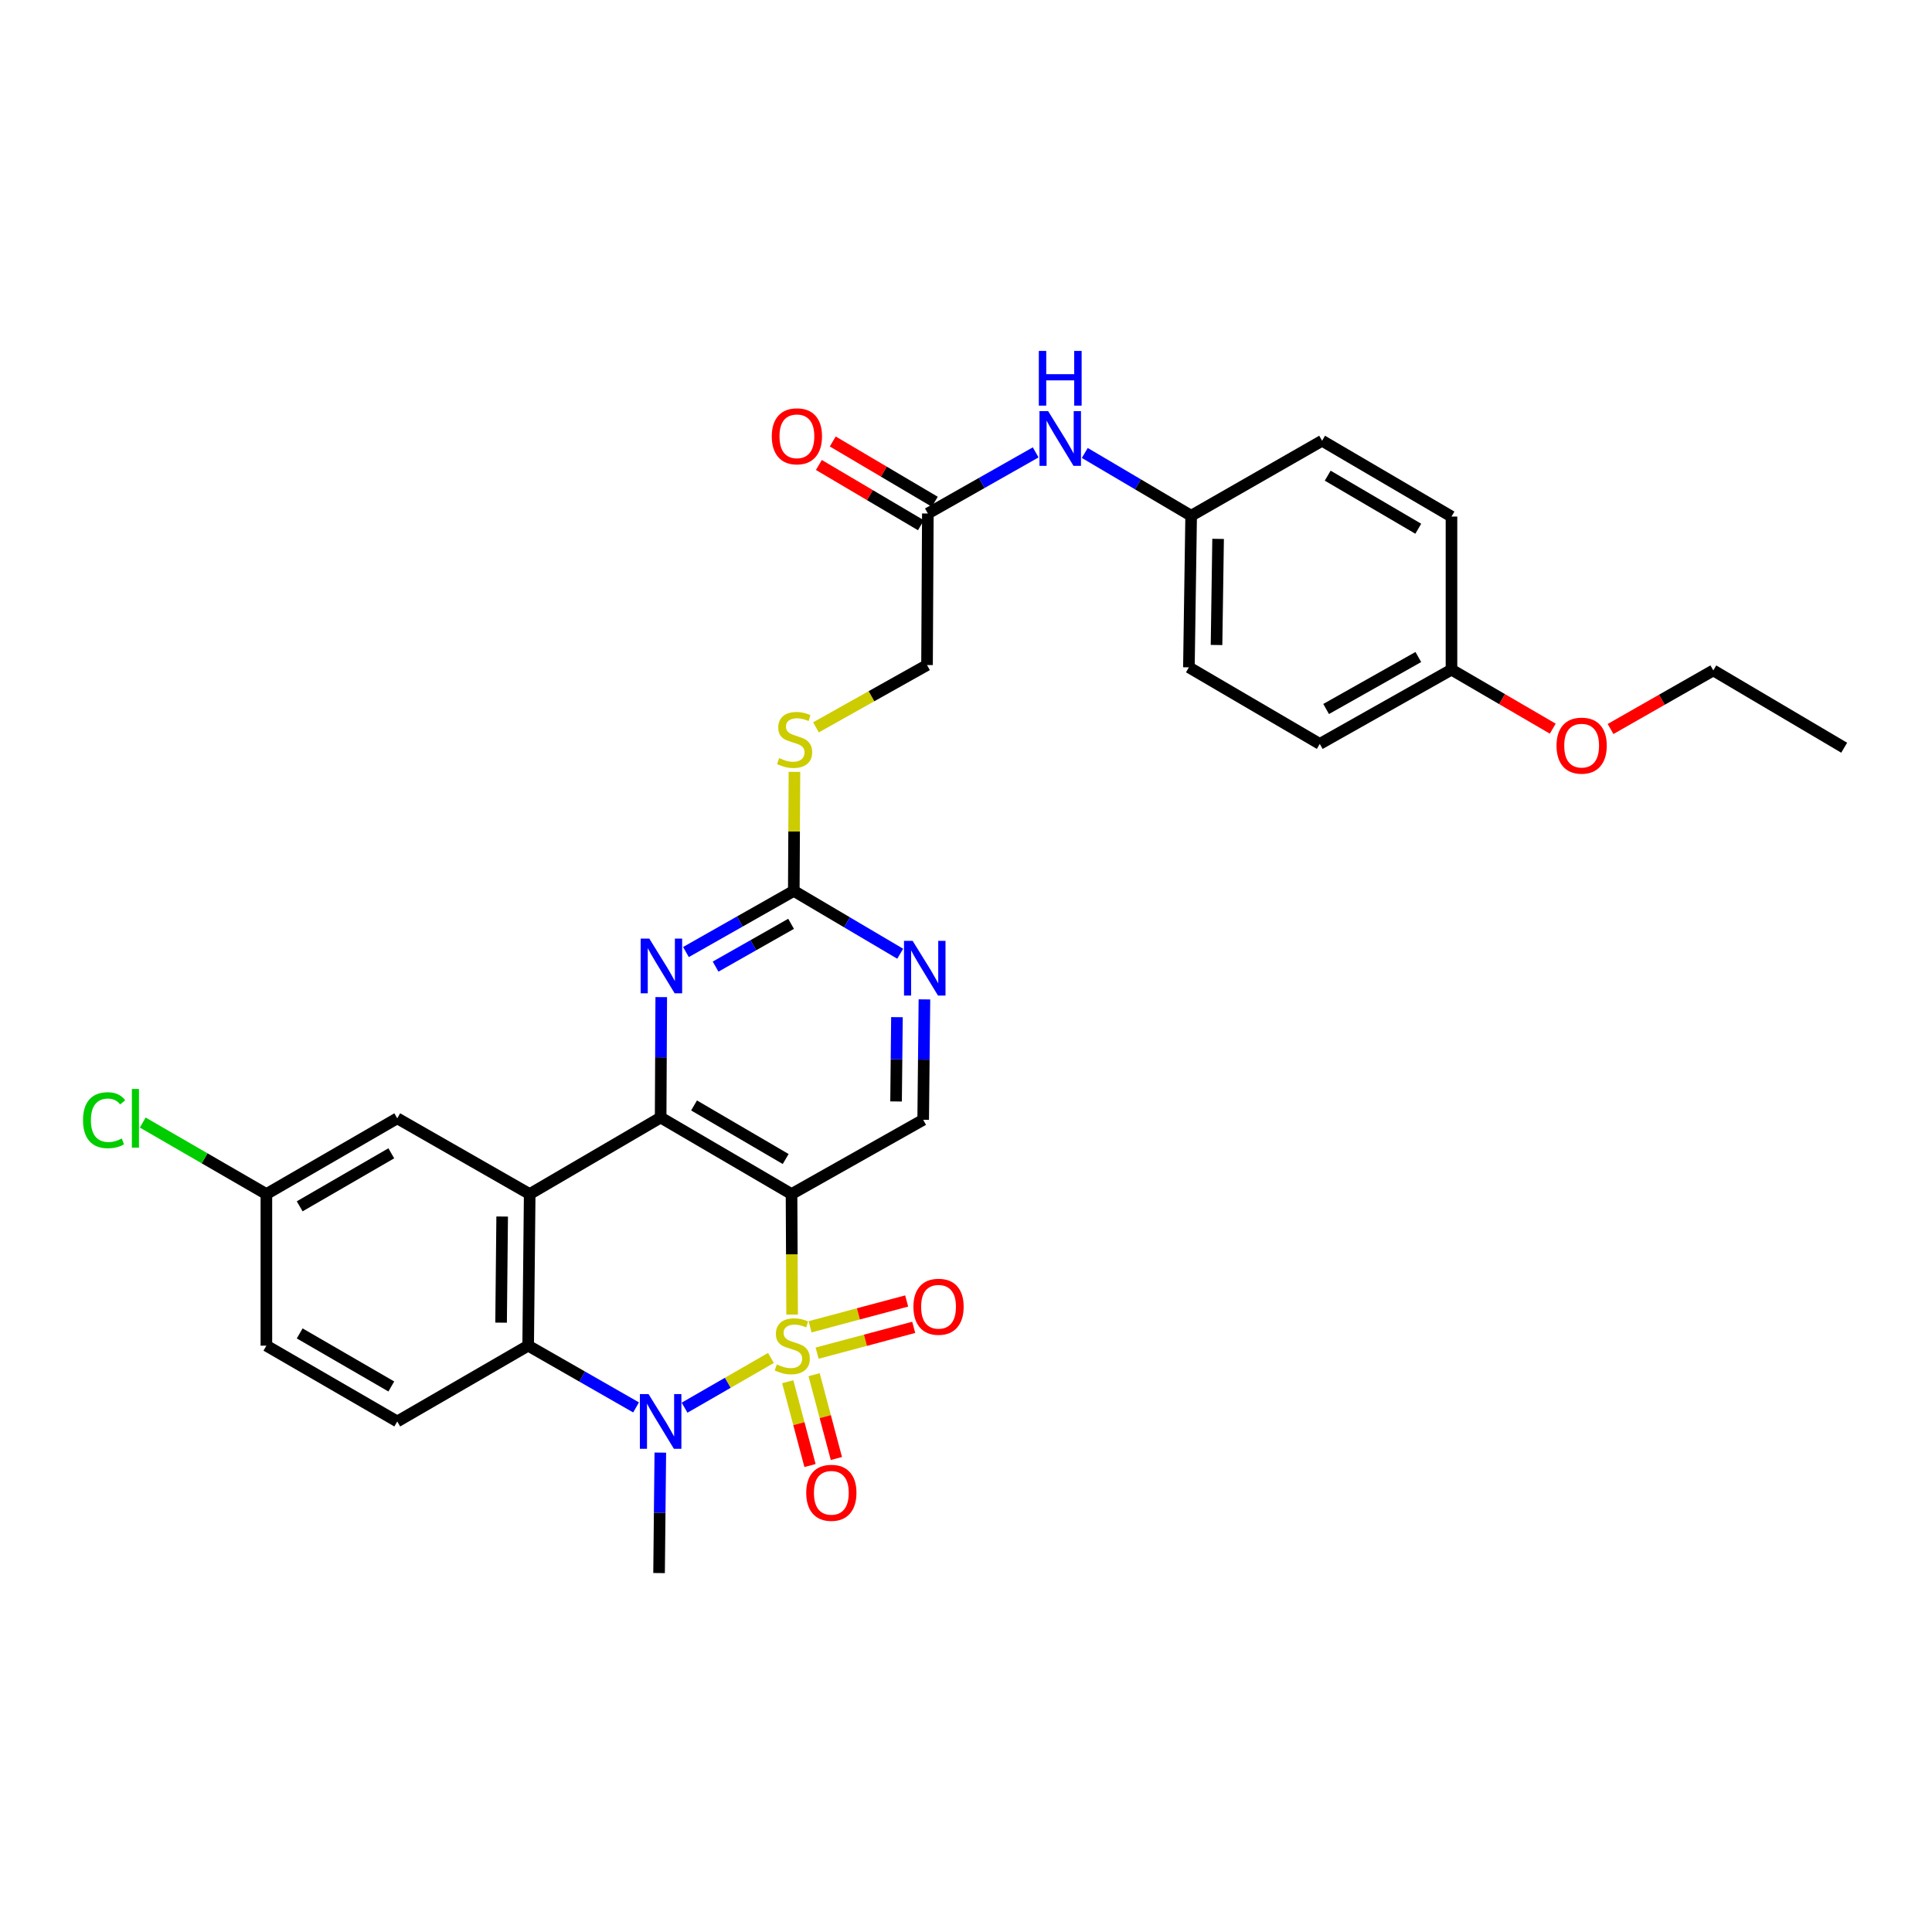 <?xml version='1.0' encoding='iso-8859-1'?>
<svg version='1.1' baseProfile='full'
              xmlns='http://www.w3.org/2000/svg'
                      xmlns:rdkit='http://www.rdkit.org/xml'
                      xmlns:xlink='http://www.w3.org/1999/xlink'
                  xml:space='preserve'
width='1000px' height='1000px' viewBox='0 0 1000 1000'>
<!-- END OF HEADER -->
<rect style='opacity:1.0;fill:#FFFFFF;stroke:none' width='1000' height='1000' x='0' y='0'> </rect>
<path class='bond-0' d='M 410.001,680.432 L 409.848,649.238' style='fill:none;fill-rule:evenodd;stroke:#CCCC00;stroke-width:6px;stroke-linecap:butt;stroke-linejoin:miter;stroke-opacity:1' />
<path class='bond-0' d='M 409.848,649.238 L 409.695,618.044' style='fill:none;fill-rule:evenodd;stroke:#000000;stroke-width:6px;stroke-linecap:butt;stroke-linejoin:miter;stroke-opacity:1' />
<path class='bond-1' d='M 399.035,702.874 L 376.684,715.743' style='fill:none;fill-rule:evenodd;stroke:#CCCC00;stroke-width:6px;stroke-linecap:butt;stroke-linejoin:miter;stroke-opacity:1' />
<path class='bond-1' d='M 376.684,715.743 L 354.334,728.613' style='fill:none;fill-rule:evenodd;stroke:#0000FF;stroke-width:6px;stroke-linecap:butt;stroke-linejoin:miter;stroke-opacity:1' />
<path class='bond-8' d='M 407.731,715.177 L 413.495,736.865' style='fill:none;fill-rule:evenodd;stroke:#CCCC00;stroke-width:6px;stroke-linecap:butt;stroke-linejoin:miter;stroke-opacity:1' />
<path class='bond-8' d='M 413.495,736.865 L 419.259,758.553' style='fill:none;fill-rule:evenodd;stroke:#FF0000;stroke-width:6px;stroke-linecap:butt;stroke-linejoin:miter;stroke-opacity:1' />
<path class='bond-8' d='M 421.385,711.547 L 427.15,733.235' style='fill:none;fill-rule:evenodd;stroke:#CCCC00;stroke-width:6px;stroke-linecap:butt;stroke-linejoin:miter;stroke-opacity:1' />
<path class='bond-8' d='M 427.15,733.235 L 432.914,754.924' style='fill:none;fill-rule:evenodd;stroke:#FF0000;stroke-width:6px;stroke-linecap:butt;stroke-linejoin:miter;stroke-opacity:1' />
<path class='bond-9' d='M 422.942,700.391 L 447.94,693.715' style='fill:none;fill-rule:evenodd;stroke:#CCCC00;stroke-width:6px;stroke-linecap:butt;stroke-linejoin:miter;stroke-opacity:1' />
<path class='bond-9' d='M 447.94,693.715 L 472.937,687.038' style='fill:none;fill-rule:evenodd;stroke:#FF0000;stroke-width:6px;stroke-linecap:butt;stroke-linejoin:miter;stroke-opacity:1' />
<path class='bond-9' d='M 419.296,686.74 L 444.294,680.064' style='fill:none;fill-rule:evenodd;stroke:#CCCC00;stroke-width:6px;stroke-linecap:butt;stroke-linejoin:miter;stroke-opacity:1' />
<path class='bond-9' d='M 444.294,680.064 L 469.291,673.388' style='fill:none;fill-rule:evenodd;stroke:#FF0000;stroke-width:6px;stroke-linecap:butt;stroke-linejoin:miter;stroke-opacity:1' />
<path class='bond-2' d='M 409.695,618.044 L 341.947,578.436' style='fill:none;fill-rule:evenodd;stroke:#000000;stroke-width:6px;stroke-linecap:butt;stroke-linejoin:miter;stroke-opacity:1' />
<path class='bond-2' d='M 406.664,599.905 L 359.241,572.179' style='fill:none;fill-rule:evenodd;stroke:#000000;stroke-width:6px;stroke-linecap:butt;stroke-linejoin:miter;stroke-opacity:1' />
<path class='bond-7' d='M 409.695,618.044 L 477.836,579.613' style='fill:none;fill-rule:evenodd;stroke:#000000;stroke-width:6px;stroke-linecap:butt;stroke-linejoin:miter;stroke-opacity:1' />
<path class='bond-4' d='M 329.232,728.471 L 301.304,712.492' style='fill:none;fill-rule:evenodd;stroke:#0000FF;stroke-width:6px;stroke-linecap:butt;stroke-linejoin:miter;stroke-opacity:1' />
<path class='bond-4' d='M 301.304,712.492 L 273.375,696.514' style='fill:none;fill-rule:evenodd;stroke:#000000;stroke-width:6px;stroke-linecap:butt;stroke-linejoin:miter;stroke-opacity:1' />
<path class='bond-18' d='M 341.78,751.867 L 341.455,783.041' style='fill:none;fill-rule:evenodd;stroke:#0000FF;stroke-width:6px;stroke-linecap:butt;stroke-linejoin:miter;stroke-opacity:1' />
<path class='bond-18' d='M 341.455,783.041 L 341.131,814.216' style='fill:none;fill-rule:evenodd;stroke:#000000;stroke-width:6px;stroke-linecap:butt;stroke-linejoin:miter;stroke-opacity:1' />
<path class='bond-5' d='M 341.947,578.436 L 342.103,547.269' style='fill:none;fill-rule:evenodd;stroke:#000000;stroke-width:6px;stroke-linecap:butt;stroke-linejoin:miter;stroke-opacity:1' />
<path class='bond-5' d='M 342.103,547.269 L 342.259,516.102' style='fill:none;fill-rule:evenodd;stroke:#0000FF;stroke-width:6px;stroke-linecap:butt;stroke-linejoin:miter;stroke-opacity:1' />
<path class='bond-31' d='M 341.947,578.436 L 274.168,618.044' style='fill:none;fill-rule:evenodd;stroke:#000000;stroke-width:6px;stroke-linecap:butt;stroke-linejoin:miter;stroke-opacity:1' />
<path class='bond-3' d='M 274.168,618.044 L 273.375,696.514' style='fill:none;fill-rule:evenodd;stroke:#000000;stroke-width:6px;stroke-linecap:butt;stroke-linejoin:miter;stroke-opacity:1' />
<path class='bond-3' d='M 259.921,629.671 L 259.366,684.601' style='fill:none;fill-rule:evenodd;stroke:#000000;stroke-width:6px;stroke-linecap:butt;stroke-linejoin:miter;stroke-opacity:1' />
<path class='bond-12' d='M 274.168,618.044 L 205.619,578.836' style='fill:none;fill-rule:evenodd;stroke:#000000;stroke-width:6px;stroke-linecap:butt;stroke-linejoin:miter;stroke-opacity:1' />
<path class='bond-11' d='M 273.375,696.514 L 205.619,735.745' style='fill:none;fill-rule:evenodd;stroke:#000000;stroke-width:6px;stroke-linecap:butt;stroke-linejoin:miter;stroke-opacity:1' />
<path class='bond-32' d='M 355.049,492.775 L 382.957,476.95' style='fill:none;fill-rule:evenodd;stroke:#0000FF;stroke-width:6px;stroke-linecap:butt;stroke-linejoin:miter;stroke-opacity:1' />
<path class='bond-32' d='M 382.957,476.95 L 410.865,461.126' style='fill:none;fill-rule:evenodd;stroke:#000000;stroke-width:6px;stroke-linecap:butt;stroke-linejoin:miter;stroke-opacity:1' />
<path class='bond-32' d='M 370.39,500.318 L 389.926,489.241' style='fill:none;fill-rule:evenodd;stroke:#0000FF;stroke-width:6px;stroke-linecap:butt;stroke-linejoin:miter;stroke-opacity:1' />
<path class='bond-32' d='M 389.926,489.241 L 409.462,478.164' style='fill:none;fill-rule:evenodd;stroke:#000000;stroke-width:6px;stroke-linecap:butt;stroke-linejoin:miter;stroke-opacity:1' />
<path class='bond-6' d='M 410.865,461.126 L 438.405,477.39' style='fill:none;fill-rule:evenodd;stroke:#000000;stroke-width:6px;stroke-linecap:butt;stroke-linejoin:miter;stroke-opacity:1' />
<path class='bond-6' d='M 438.405,477.39 L 465.944,493.653' style='fill:none;fill-rule:evenodd;stroke:#0000FF;stroke-width:6px;stroke-linecap:butt;stroke-linejoin:miter;stroke-opacity:1' />
<path class='bond-15' d='M 410.865,461.126 L 411.035,430.32' style='fill:none;fill-rule:evenodd;stroke:#000000;stroke-width:6px;stroke-linecap:butt;stroke-linejoin:miter;stroke-opacity:1' />
<path class='bond-15' d='M 411.035,430.32 L 411.204,399.513' style='fill:none;fill-rule:evenodd;stroke:#CCCC00;stroke-width:6px;stroke-linecap:butt;stroke-linejoin:miter;stroke-opacity:1' />
<path class='bond-10' d='M 477.836,579.613 L 478.16,548.446' style='fill:none;fill-rule:evenodd;stroke:#000000;stroke-width:6px;stroke-linecap:butt;stroke-linejoin:miter;stroke-opacity:1' />
<path class='bond-10' d='M 478.16,548.446 L 478.485,517.28' style='fill:none;fill-rule:evenodd;stroke:#0000FF;stroke-width:6px;stroke-linecap:butt;stroke-linejoin:miter;stroke-opacity:1' />
<path class='bond-10' d='M 463.805,570.116 L 464.032,548.299' style='fill:none;fill-rule:evenodd;stroke:#000000;stroke-width:6px;stroke-linecap:butt;stroke-linejoin:miter;stroke-opacity:1' />
<path class='bond-10' d='M 464.032,548.299 L 464.259,526.483' style='fill:none;fill-rule:evenodd;stroke:#0000FF;stroke-width:6px;stroke-linecap:butt;stroke-linejoin:miter;stroke-opacity:1' />
<path class='bond-21' d='M 205.619,735.745 L 137.879,696.514' style='fill:none;fill-rule:evenodd;stroke:#000000;stroke-width:6px;stroke-linecap:butt;stroke-linejoin:miter;stroke-opacity:1' />
<path class='bond-21' d='M 202.539,717.634 L 155.121,690.172' style='fill:none;fill-rule:evenodd;stroke:#000000;stroke-width:6px;stroke-linecap:butt;stroke-linejoin:miter;stroke-opacity:1' />
<path class='bond-33' d='M 205.619,578.836 L 137.879,618.044' style='fill:none;fill-rule:evenodd;stroke:#000000;stroke-width:6px;stroke-linecap:butt;stroke-linejoin:miter;stroke-opacity:1' />
<path class='bond-33' d='M 202.536,596.945 L 155.118,624.391' style='fill:none;fill-rule:evenodd;stroke:#000000;stroke-width:6px;stroke-linecap:butt;stroke-linejoin:miter;stroke-opacity:1' />
<path class='bond-13' d='M 480.254,265.786 L 479.83,344.233' style='fill:none;fill-rule:evenodd;stroke:#000000;stroke-width:6px;stroke-linecap:butt;stroke-linejoin:miter;stroke-opacity:1' />
<path class='bond-14' d='M 480.254,265.786 L 508.158,249.969' style='fill:none;fill-rule:evenodd;stroke:#000000;stroke-width:6px;stroke-linecap:butt;stroke-linejoin:miter;stroke-opacity:1' />
<path class='bond-14' d='M 508.158,249.969 L 536.062,234.152' style='fill:none;fill-rule:evenodd;stroke:#0000FF;stroke-width:6px;stroke-linecap:butt;stroke-linejoin:miter;stroke-opacity:1' />
<path class='bond-16' d='M 483.847,259.704 L 457.441,244.105' style='fill:none;fill-rule:evenodd;stroke:#000000;stroke-width:6px;stroke-linecap:butt;stroke-linejoin:miter;stroke-opacity:1' />
<path class='bond-16' d='M 457.441,244.105 L 431.035,228.506' style='fill:none;fill-rule:evenodd;stroke:#FF0000;stroke-width:6px;stroke-linecap:butt;stroke-linejoin:miter;stroke-opacity:1' />
<path class='bond-16' d='M 476.661,271.869 L 450.255,256.27' style='fill:none;fill-rule:evenodd;stroke:#000000;stroke-width:6px;stroke-linecap:butt;stroke-linejoin:miter;stroke-opacity:1' />
<path class='bond-16' d='M 450.255,256.27 L 423.849,240.671' style='fill:none;fill-rule:evenodd;stroke:#FF0000;stroke-width:6px;stroke-linecap:butt;stroke-linejoin:miter;stroke-opacity:1' />
<path class='bond-20' d='M 561.478,234.447 L 589.007,250.694' style='fill:none;fill-rule:evenodd;stroke:#0000FF;stroke-width:6px;stroke-linecap:butt;stroke-linejoin:miter;stroke-opacity:1' />
<path class='bond-20' d='M 589.007,250.694 L 616.535,266.94' style='fill:none;fill-rule:evenodd;stroke:#000000;stroke-width:6px;stroke-linecap:butt;stroke-linejoin:miter;stroke-opacity:1' />
<path class='bond-17' d='M 422.341,376.477 L 451.085,360.355' style='fill:none;fill-rule:evenodd;stroke:#CCCC00;stroke-width:6px;stroke-linecap:butt;stroke-linejoin:miter;stroke-opacity:1' />
<path class='bond-17' d='M 451.085,360.355 L 479.83,344.233' style='fill:none;fill-rule:evenodd;stroke:#000000;stroke-width:6px;stroke-linecap:butt;stroke-linejoin:miter;stroke-opacity:1' />
<path class='bond-19' d='M 137.879,618.044 L 137.879,696.514' style='fill:none;fill-rule:evenodd;stroke:#000000;stroke-width:6px;stroke-linecap:butt;stroke-linejoin:miter;stroke-opacity:1' />
<path class='bond-23' d='M 137.879,618.044 L 105.884,599.538' style='fill:none;fill-rule:evenodd;stroke:#000000;stroke-width:6px;stroke-linecap:butt;stroke-linejoin:miter;stroke-opacity:1' />
<path class='bond-23' d='M 105.884,599.538 L 73.889,581.032' style='fill:none;fill-rule:evenodd;stroke:#00CC00;stroke-width:6px;stroke-linecap:butt;stroke-linejoin:miter;stroke-opacity:1' />
<path class='bond-24' d='M 616.535,266.94 L 684.314,228.125' style='fill:none;fill-rule:evenodd;stroke:#000000;stroke-width:6px;stroke-linecap:butt;stroke-linejoin:miter;stroke-opacity:1' />
<path class='bond-25' d='M 616.535,266.94 L 615.373,345.411' style='fill:none;fill-rule:evenodd;stroke:#000000;stroke-width:6px;stroke-linecap:butt;stroke-linejoin:miter;stroke-opacity:1' />
<path class='bond-25' d='M 630.488,278.92 L 629.675,333.849' style='fill:none;fill-rule:evenodd;stroke:#000000;stroke-width:6px;stroke-linecap:butt;stroke-linejoin:miter;stroke-opacity:1' />
<path class='bond-22' d='M 751.285,346.612 L 683.113,385.05' style='fill:none;fill-rule:evenodd;stroke:#000000;stroke-width:6px;stroke-linecap:butt;stroke-linejoin:miter;stroke-opacity:1' />
<path class='bond-22' d='M 734.12,340.07 L 686.4,366.977' style='fill:none;fill-rule:evenodd;stroke:#000000;stroke-width:6px;stroke-linecap:butt;stroke-linejoin:miter;stroke-opacity:1' />
<path class='bond-28' d='M 751.285,346.612 L 777.496,361.881' style='fill:none;fill-rule:evenodd;stroke:#000000;stroke-width:6px;stroke-linecap:butt;stroke-linejoin:miter;stroke-opacity:1' />
<path class='bond-28' d='M 777.496,361.881 L 803.708,377.15' style='fill:none;fill-rule:evenodd;stroke:#FF0000;stroke-width:6px;stroke-linecap:butt;stroke-linejoin:miter;stroke-opacity:1' />
<path class='bond-34' d='M 751.285,346.612 L 751.285,267.372' style='fill:none;fill-rule:evenodd;stroke:#000000;stroke-width:6px;stroke-linecap:butt;stroke-linejoin:miter;stroke-opacity:1' />
<path class='bond-27' d='M 684.314,228.125 L 751.285,267.372' style='fill:none;fill-rule:evenodd;stroke:#000000;stroke-width:6px;stroke-linecap:butt;stroke-linejoin:miter;stroke-opacity:1' />
<path class='bond-27' d='M 687.216,246.202 L 734.096,273.675' style='fill:none;fill-rule:evenodd;stroke:#000000;stroke-width:6px;stroke-linecap:butt;stroke-linejoin:miter;stroke-opacity:1' />
<path class='bond-26' d='M 615.373,345.411 L 683.113,385.05' style='fill:none;fill-rule:evenodd;stroke:#000000;stroke-width:6px;stroke-linecap:butt;stroke-linejoin:miter;stroke-opacity:1' />
<path class='bond-29' d='M 833.618,377.329 L 860.212,362.166' style='fill:none;fill-rule:evenodd;stroke:#FF0000;stroke-width:6px;stroke-linecap:butt;stroke-linejoin:miter;stroke-opacity:1' />
<path class='bond-29' d='M 860.212,362.166 L 886.805,347.004' style='fill:none;fill-rule:evenodd;stroke:#000000;stroke-width:6px;stroke-linecap:butt;stroke-linejoin:miter;stroke-opacity:1' />
<path class='bond-30' d='M 886.805,347.004 L 954.545,387.02' style='fill:none;fill-rule:evenodd;stroke:#000000;stroke-width:6px;stroke-linecap:butt;stroke-linejoin:miter;stroke-opacity:1' />
<path  class='atom-0' d='M 402.08 706.234
Q 402.4 706.354, 403.72 706.914
Q 405.04 707.474, 406.48 707.834
Q 407.96 708.154, 409.4 708.154
Q 412.08 708.154, 413.64 706.874
Q 415.2 705.554, 415.2 703.274
Q 415.2 701.714, 414.4 700.754
Q 413.64 699.794, 412.44 699.274
Q 411.24 698.754, 409.24 698.154
Q 406.72 697.394, 405.2 696.674
Q 403.72 695.954, 402.64 694.434
Q 401.6 692.914, 401.6 690.354
Q 401.6 686.794, 404 684.594
Q 406.44 682.394, 411.24 682.394
Q 414.52 682.394, 418.24 683.954
L 417.32 687.034
Q 413.92 685.634, 411.36 685.634
Q 408.6 685.634, 407.08 686.794
Q 405.56 687.914, 405.6 689.874
Q 405.6 691.394, 406.36 692.314
Q 407.16 693.234, 408.28 693.754
Q 409.44 694.274, 411.36 694.874
Q 413.92 695.674, 415.44 696.474
Q 416.96 697.274, 418.04 698.914
Q 419.16 700.514, 419.16 703.274
Q 419.16 707.194, 416.52 709.314
Q 413.92 711.394, 409.56 711.394
Q 407.04 711.394, 405.12 710.834
Q 403.24 710.314, 401 709.394
L 402.08 706.234
' fill='#CCCC00'/>
<path  class='atom-2' d='M 335.687 721.585
L 344.967 736.585
Q 345.887 738.065, 347.367 740.745
Q 348.847 743.425, 348.927 743.585
L 348.927 721.585
L 352.687 721.585
L 352.687 749.905
L 348.807 749.905
L 338.847 733.505
Q 337.687 731.585, 336.447 729.385
Q 335.247 727.185, 334.887 726.505
L 334.887 749.905
L 331.207 749.905
L 331.207 721.585
L 335.687 721.585
' fill='#0000FF'/>
<path  class='atom-6' d='M 336.08 485.821
L 345.36 500.821
Q 346.28 502.301, 347.76 504.981
Q 349.24 507.661, 349.32 507.821
L 349.32 485.821
L 353.08 485.821
L 353.08 514.141
L 349.2 514.141
L 339.24 497.741
Q 338.08 495.821, 336.84 493.621
Q 335.64 491.421, 335.28 490.741
L 335.28 514.141
L 331.6 514.141
L 331.6 485.821
L 336.08 485.821
' fill='#0000FF'/>
<path  class='atom-9' d='M 417.3 772.67
Q 417.3 765.87, 420.66 762.07
Q 424.02 758.27, 430.3 758.27
Q 436.58 758.27, 439.94 762.07
Q 443.3 765.87, 443.3 772.67
Q 443.3 779.55, 439.9 783.47
Q 436.5 787.35, 430.3 787.35
Q 424.06 787.35, 420.66 783.47
Q 417.3 779.59, 417.3 772.67
M 430.3 784.15
Q 434.62 784.15, 436.94 781.27
Q 439.3 778.35, 439.3 772.67
Q 439.3 767.11, 436.94 764.31
Q 434.62 761.47, 430.3 761.47
Q 425.98 761.47, 423.62 764.27
Q 421.3 767.07, 421.3 772.67
Q 421.3 778.39, 423.62 781.27
Q 425.98 784.15, 430.3 784.15
' fill='#FF0000'/>
<path  class='atom-10' d='M 472.788 676.374
Q 472.788 669.574, 476.148 665.774
Q 479.508 661.974, 485.788 661.974
Q 492.068 661.974, 495.428 665.774
Q 498.788 669.574, 498.788 676.374
Q 498.788 683.254, 495.388 687.174
Q 491.988 691.054, 485.788 691.054
Q 479.548 691.054, 476.148 687.174
Q 472.788 683.294, 472.788 676.374
M 485.788 687.854
Q 490.108 687.854, 492.428 684.974
Q 494.788 682.054, 494.788 676.374
Q 494.788 670.814, 492.428 668.014
Q 490.108 665.174, 485.788 665.174
Q 481.468 665.174, 479.108 667.974
Q 476.788 670.774, 476.788 676.374
Q 476.788 682.094, 479.108 684.974
Q 481.468 687.854, 485.788 687.854
' fill='#FF0000'/>
<path  class='atom-11' d='M 472.392 486.998
L 481.672 501.998
Q 482.592 503.478, 484.072 506.158
Q 485.552 508.838, 485.632 508.998
L 485.632 486.998
L 489.392 486.998
L 489.392 515.318
L 485.512 515.318
L 475.552 498.918
Q 474.392 496.998, 473.152 494.798
Q 471.952 492.598, 471.592 491.918
L 471.592 515.318
L 467.912 515.318
L 467.912 486.998
L 472.392 486.998
' fill='#0000FF'/>
<path  class='atom-15' d='M 542.511 212.788
L 551.791 227.788
Q 552.711 229.268, 554.191 231.948
Q 555.671 234.628, 555.751 234.788
L 555.751 212.788
L 559.511 212.788
L 559.511 241.108
L 555.631 241.108
L 545.671 224.708
Q 544.511 222.788, 543.271 220.588
Q 542.071 218.388, 541.711 217.708
L 541.711 241.108
L 538.031 241.108
L 538.031 212.788
L 542.511 212.788
' fill='#0000FF'/>
<path  class='atom-15' d='M 537.691 181.636
L 541.531 181.636
L 541.531 193.676
L 556.011 193.676
L 556.011 181.636
L 559.851 181.636
L 559.851 209.956
L 556.011 209.956
L 556.011 196.876
L 541.531 196.876
L 541.531 209.956
L 537.691 209.956
L 537.691 181.636
' fill='#0000FF'/>
<path  class='atom-16' d='M 403.297 392.392
Q 403.617 392.512, 404.937 393.072
Q 406.257 393.632, 407.697 393.992
Q 409.177 394.312, 410.617 394.312
Q 413.297 394.312, 414.857 393.032
Q 416.417 391.712, 416.417 389.432
Q 416.417 387.872, 415.617 386.912
Q 414.857 385.952, 413.657 385.432
Q 412.457 384.912, 410.457 384.312
Q 407.937 383.552, 406.417 382.832
Q 404.937 382.112, 403.857 380.592
Q 402.817 379.072, 402.817 376.512
Q 402.817 372.952, 405.217 370.752
Q 407.657 368.552, 412.457 368.552
Q 415.737 368.552, 419.457 370.112
L 418.537 373.192
Q 415.137 371.792, 412.577 371.792
Q 409.817 371.792, 408.297 372.952
Q 406.777 374.072, 406.817 376.032
Q 406.817 377.552, 407.577 378.472
Q 408.377 379.392, 409.497 379.912
Q 410.657 380.432, 412.577 381.032
Q 415.137 381.832, 416.657 382.632
Q 418.177 383.432, 419.257 385.072
Q 420.377 386.672, 420.377 389.432
Q 420.377 393.352, 417.737 395.472
Q 415.137 397.552, 410.777 397.552
Q 408.257 397.552, 406.337 396.992
Q 404.457 396.472, 402.217 395.552
L 403.297 392.392
' fill='#CCCC00'/>
<path  class='atom-17' d='M 399.474 225.827
Q 399.474 219.027, 402.834 215.227
Q 406.194 211.427, 412.474 211.427
Q 418.754 211.427, 422.114 215.227
Q 425.474 219.027, 425.474 225.827
Q 425.474 232.707, 422.074 236.627
Q 418.674 240.507, 412.474 240.507
Q 406.234 240.507, 402.834 236.627
Q 399.474 232.747, 399.474 225.827
M 412.474 237.307
Q 416.794 237.307, 419.114 234.427
Q 421.474 231.507, 421.474 225.827
Q 421.474 220.267, 419.114 217.467
Q 416.794 214.627, 412.474 214.627
Q 408.154 214.627, 405.794 217.427
Q 403.474 220.227, 403.474 225.827
Q 403.474 231.547, 405.794 234.427
Q 408.154 237.307, 412.474 237.307
' fill='#FF0000'/>
<path  class='atom-24' d='M 42.971 579.816
Q 42.971 572.776, 46.251 569.096
Q 49.571 565.376, 55.851 565.376
Q 61.691 565.376, 64.811 569.496
L 62.171 571.656
Q 59.891 568.656, 55.851 568.656
Q 51.571 568.656, 49.291 571.536
Q 47.051 574.376, 47.051 579.816
Q 47.051 585.416, 49.371 588.296
Q 51.731 591.176, 56.291 591.176
Q 59.411 591.176, 63.051 589.296
L 64.171 592.296
Q 62.691 593.256, 60.451 593.816
Q 58.211 594.376, 55.731 594.376
Q 49.571 594.376, 46.251 590.616
Q 42.971 586.856, 42.971 579.816
' fill='#00CC00'/>
<path  class='atom-24' d='M 68.251 563.656
L 71.931 563.656
L 71.931 594.016
L 68.251 594.016
L 68.251 563.656
' fill='#00CC00'/>
<path  class='atom-29' d='M 805.657 385.939
Q 805.657 379.139, 809.017 375.339
Q 812.377 371.539, 818.657 371.539
Q 824.937 371.539, 828.297 375.339
Q 831.657 379.139, 831.657 385.939
Q 831.657 392.819, 828.257 396.739
Q 824.857 400.619, 818.657 400.619
Q 812.417 400.619, 809.017 396.739
Q 805.657 392.859, 805.657 385.939
M 818.657 397.419
Q 822.977 397.419, 825.297 394.539
Q 827.657 391.619, 827.657 385.939
Q 827.657 380.379, 825.297 377.579
Q 822.977 374.739, 818.657 374.739
Q 814.337 374.739, 811.977 377.539
Q 809.657 380.339, 809.657 385.939
Q 809.657 391.659, 811.977 394.539
Q 814.337 397.419, 818.657 397.419
' fill='#FF0000'/>
</svg>
